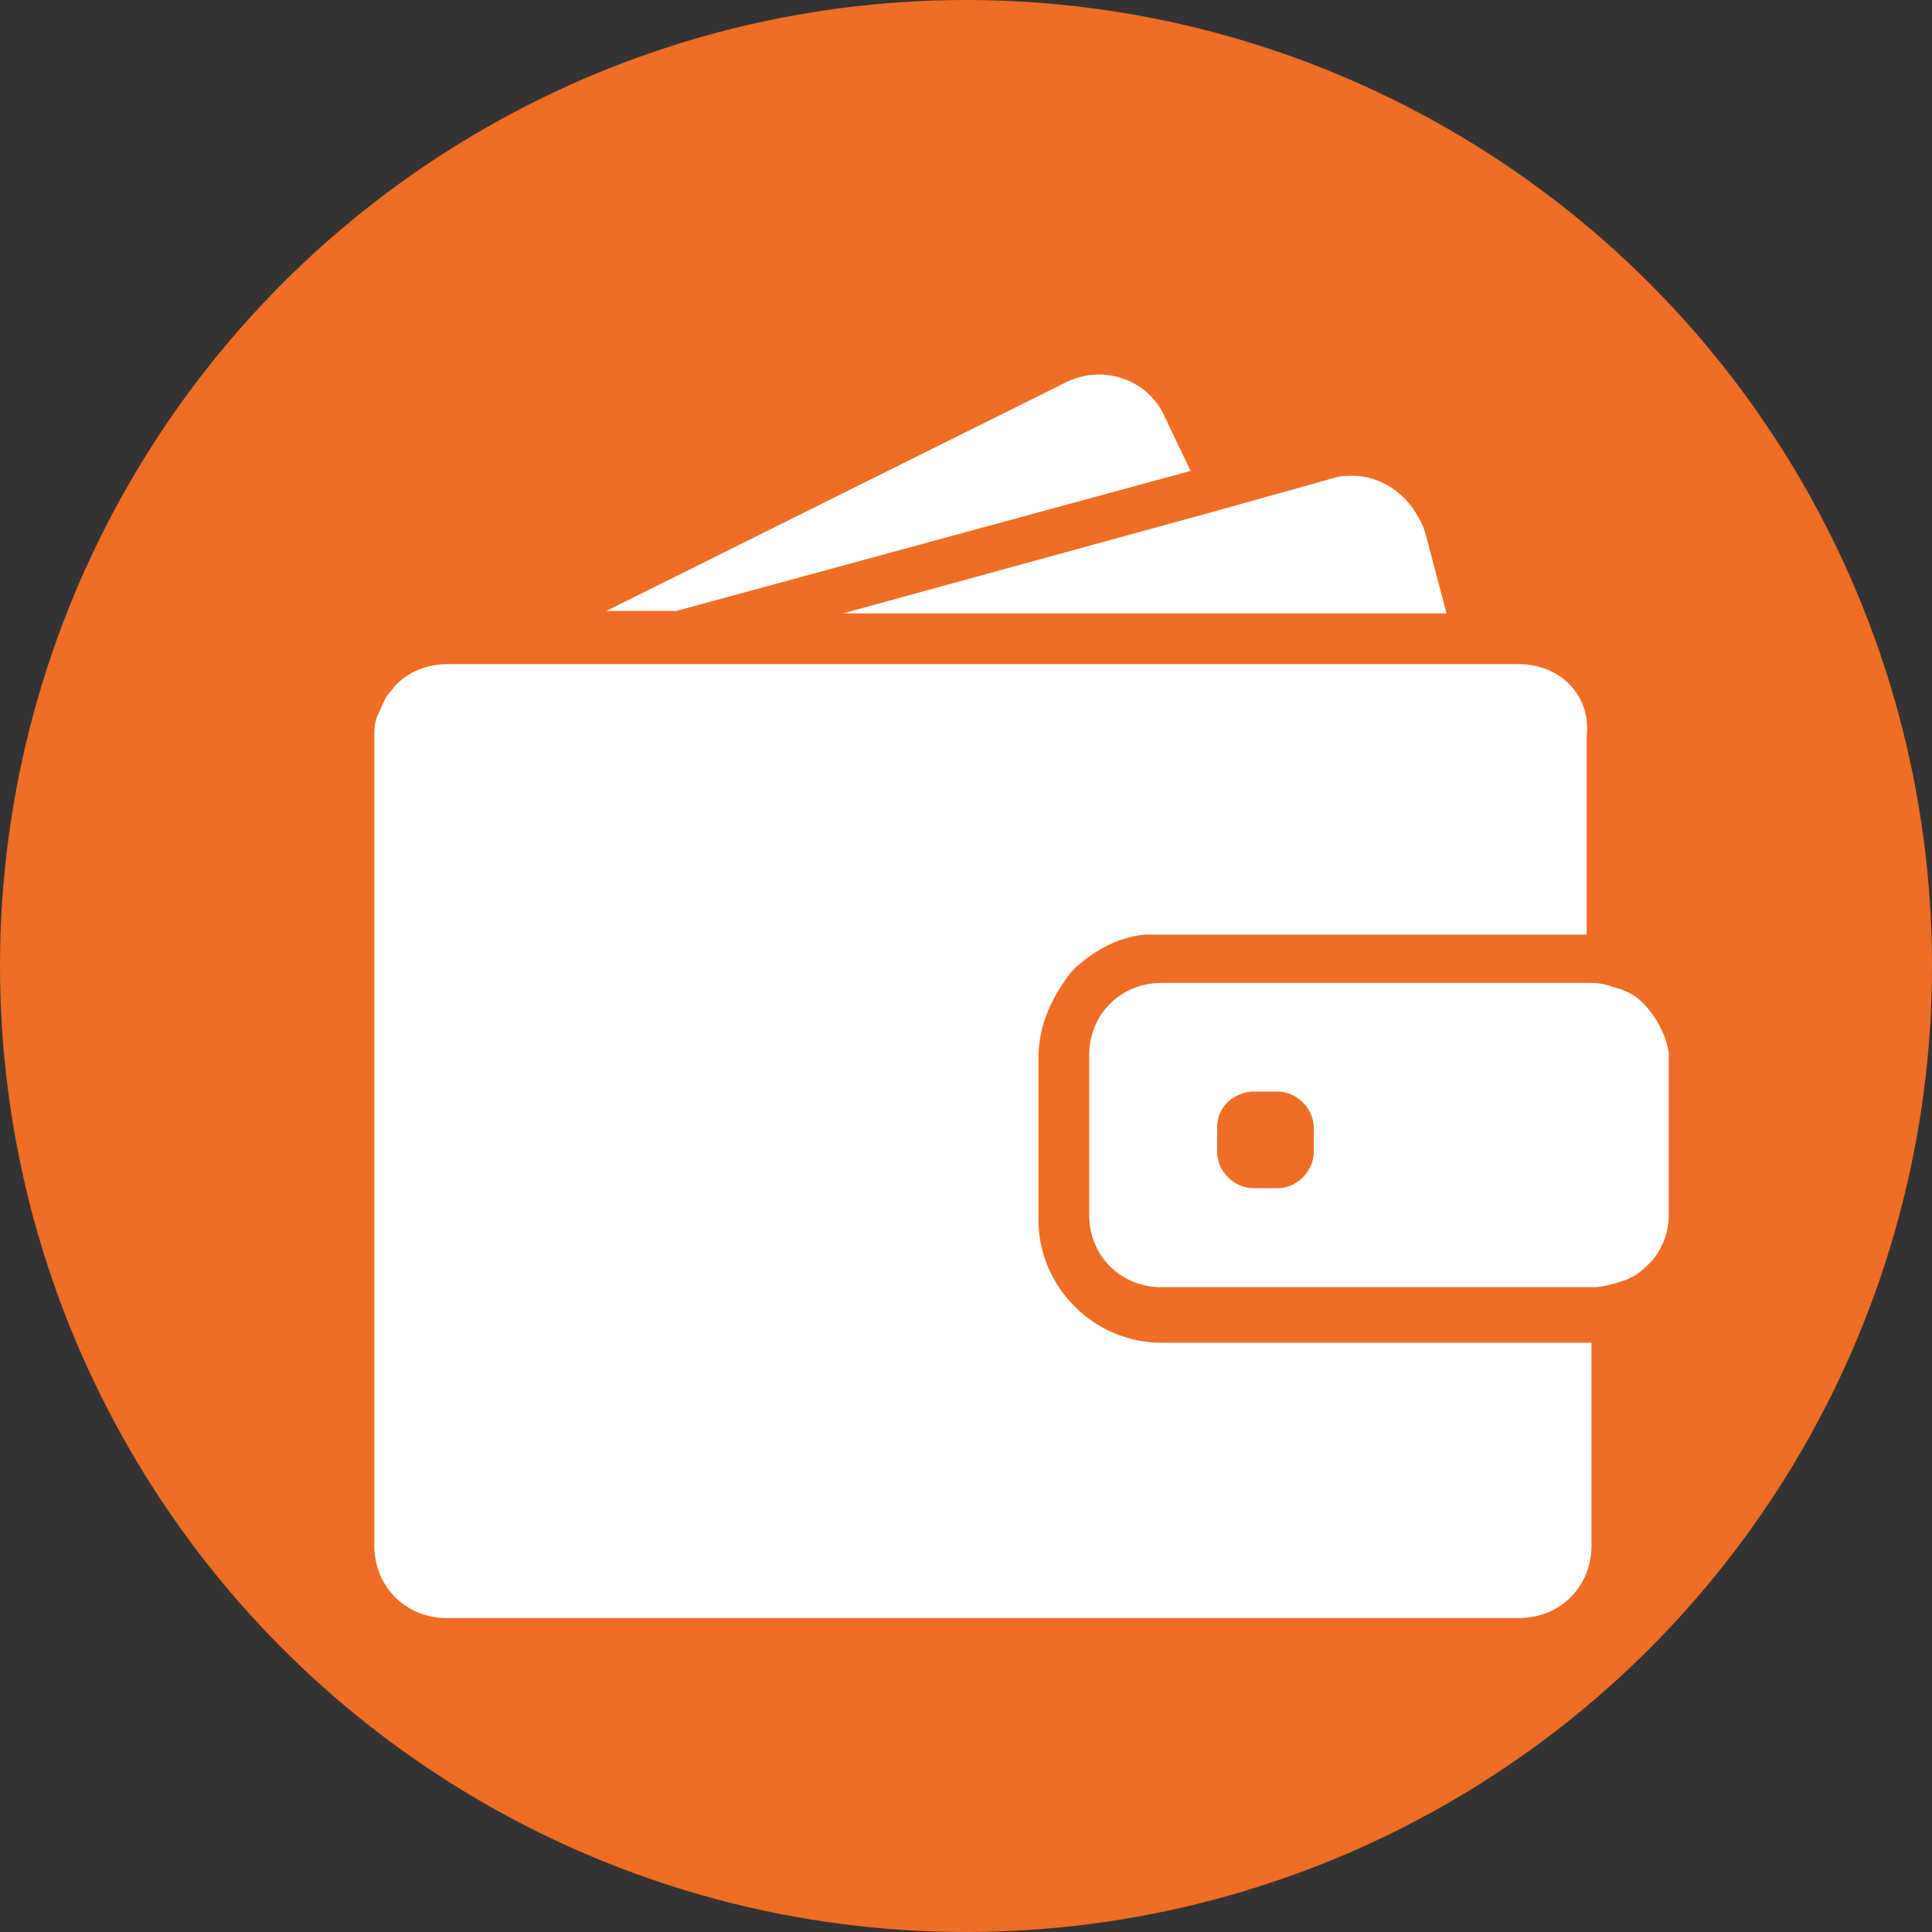 <?xml version="1.0" encoding="utf-8"?>
<!-- Generator: Adobe Illustrator 22.1.0, SVG Export Plug-In . SVG Version: 6.00 Build 0)  -->
<svg version="1.1" id="Слой_1" xmlns="http://www.w3.org/2000/svg" xmlns:xlink="http://www.w3.org/1999/xlink" x="0px" y="0px"
	 viewBox="0 0 80 80" style="enable-background:new 0 0 80 80;" xml:space="preserve">
<rect x="0" y="0" width="80" height="80" fill="#333333" stroke="none"/>
<style type="text/css">
	.st0{fill:#EF6D25;}
	.st1{fill:#FFFFFF;}
</style>
<g>
	<circle class="st0" cx="40" cy="40" r="40"/>
</g>
<g>
	<g>
		<path class="st1" d="M28,25.3l21.3-5.8l-1.1-2.3c-0.7-1.5-2.5-2.1-4-1.4l-19.1,9.5H28z"/>
		<path class="st1" d="M56,19.7c-0.3,0-0.5,0-0.8,0.1l-5,1.4l-15.3,4.2h17.4h7.6l-0.9-3.4C58.5,20.6,57.3,19.7,56,19.7z"/>
		<path class="st1" d="M62.9,27.5h-0.7h-0.9h-0.9h-7.1H27.1h-3.4h-2.9h-0.5h-1.8c-0.9,0-1.8,0.4-2.3,1.1c-0.3,0.3-0.4,0.7-0.6,1.1
			c-0.1,0.3-0.1,0.5-0.1,0.8v0.4v3.4v29.7c0,1.7,1.3,3,3,3h44.4c1.7,0,3-1.3,3-3v-8.4H48.1c-2.8,0-5.1-2.3-5.1-5.1v-2.8v-0.9v-0.9
			v-2.1c0-1.4,0.6-2.6,1.4-3.6c0.8-0.8,1.9-1.4,3-1.5c0.2,0,0.4,0,0.6,0h15.3h0.9h0.9h0.6v-8.2C65.9,28.8,64.6,27.5,62.9,27.5z"/>
		<path class="st1" d="M68,41.5c-0.3-0.3-0.7-0.5-1.1-0.6c-0.3-0.1-0.6-0.2-1-0.2h-0.1h-0.1h-0.9h-3.4H48.1c-1.7,0-3,1.3-3,3v1.5
			v0.9v0.9v3.3c0,1.7,1.3,3,3,3h17.8H66c0.3,0,0.7-0.1,1-0.2c0.4-0.1,0.8-0.3,1.1-0.6c0.6-0.5,1-1.3,1-2.2v-6.7
			C69,42.9,68.6,42.1,68,41.5z M54.4,47.7c0,0.8-0.7,1.5-1.5,1.5h-1c-0.8,0-1.5-0.7-1.5-1.5v-1c0-0.5,0.2-0.9,0.6-1.2
			c0.3-0.2,0.6-0.3,0.9-0.3h0.3h0.7c0.8,0,1.5,0.7,1.5,1.5V47.7L54.4,47.7z"/>
	</g>
</g>
</svg>
